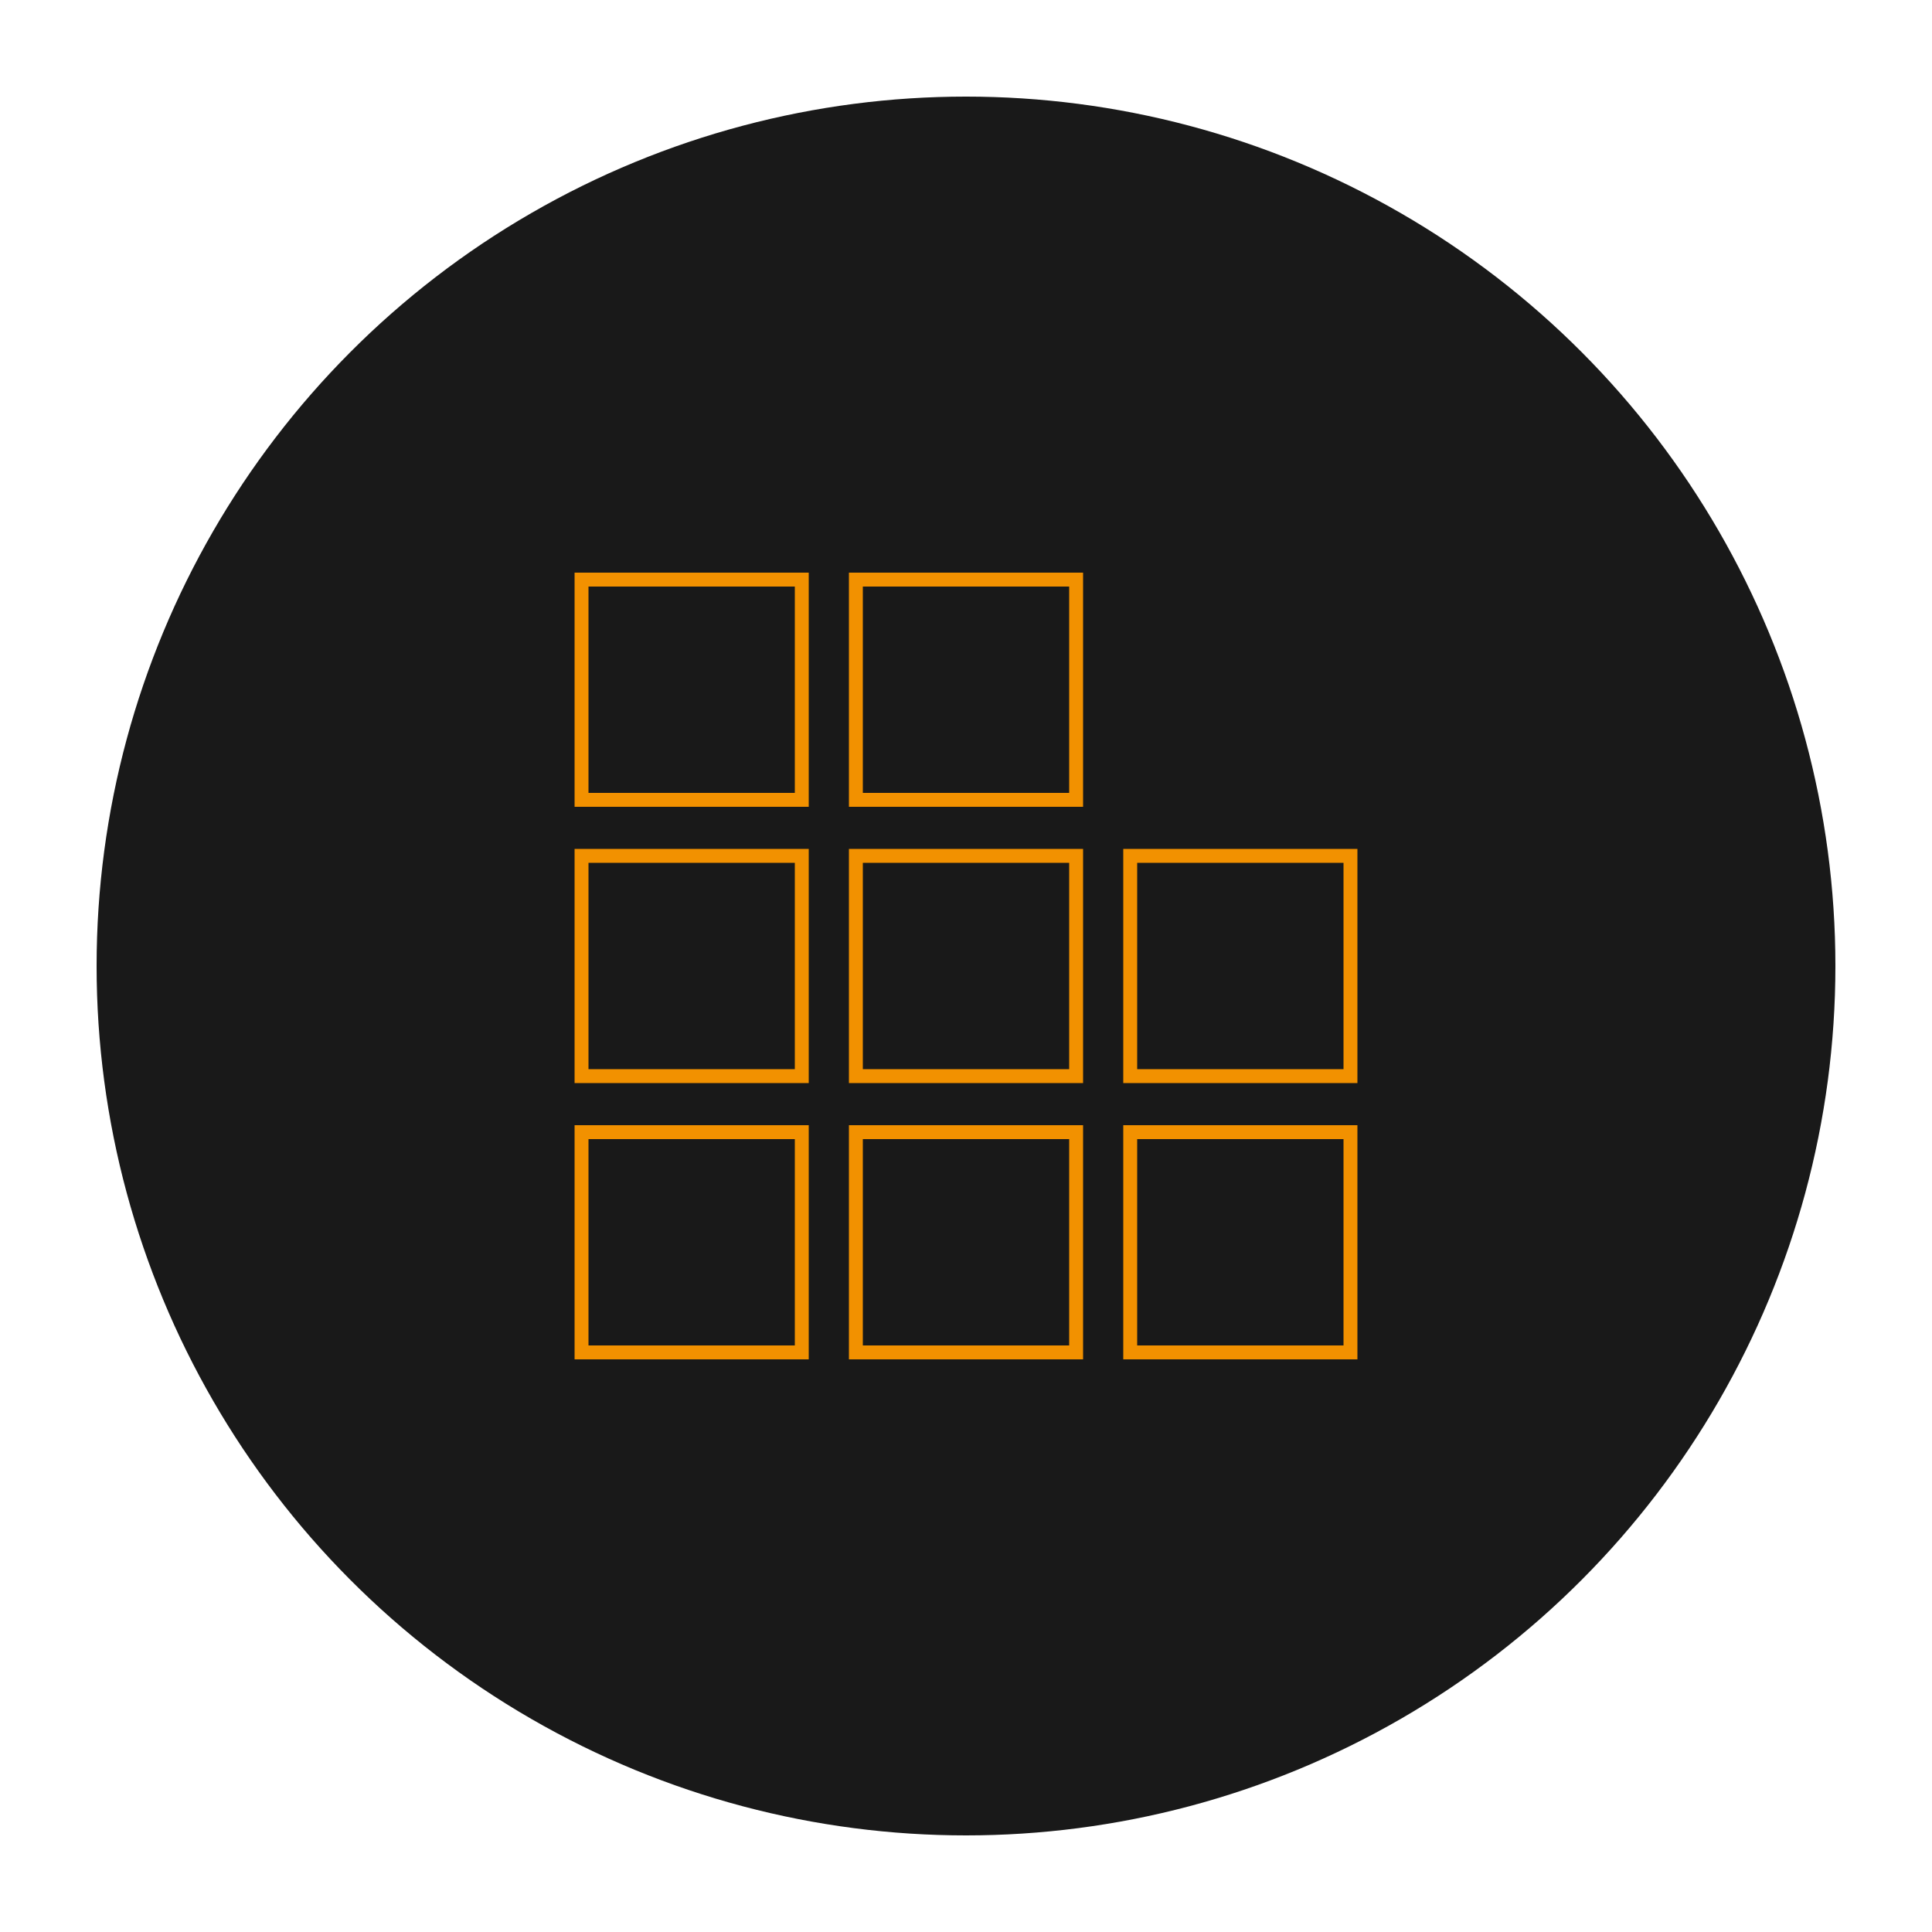 <?xml version="1.0" encoding="utf-8"?>
<!-- Generator: Adobe Illustrator 23.0.1, SVG Export Plug-In . SVG Version: 6.00 Build 0)  -->
<svg version="1.1" id="Livello_1" xmlns="http://www.w3.org/2000/svg" xmlns:xlink="http://www.w3.org/1999/xlink" x="0px" y="0px"
	 viewBox="0 0 100 100" style="enable-background:new 0 0 100 100;" xml:space="preserve">
<style type="text/css">
	.st0{fill:#191919;}
	.st1{fill:none;stroke:#F29100;stroke-width:0.72;stroke-miterlimit:10;}
</style>
<g>
	<circle class="st0" cx="50" cy="50" r="45"/>
	<g>
		<rect x="30.1" y="30" class="st1" width="11.4" height="11.4"/>
		<rect x="30.1" y="44.3" class="st1" width="11.4" height="11.4"/>
		<rect x="30.1" y="58.6" class="st1" width="11.4" height="11.4"/>
		<rect x="44.3" y="30" class="st1" width="11.4" height="11.4"/>
		<rect x="44.3" y="44.3" class="st1" width="11.4" height="11.4"/>
		<rect x="44.3" y="58.6" class="st1" width="11.4" height="11.4"/>
		<rect x="58.5" y="44.3" class="st1" width="11.4" height="11.4"/>
		<rect x="58.5" y="58.6" class="st1" width="11.4" height="11.4"/>
	</g>
</g>
</svg>
